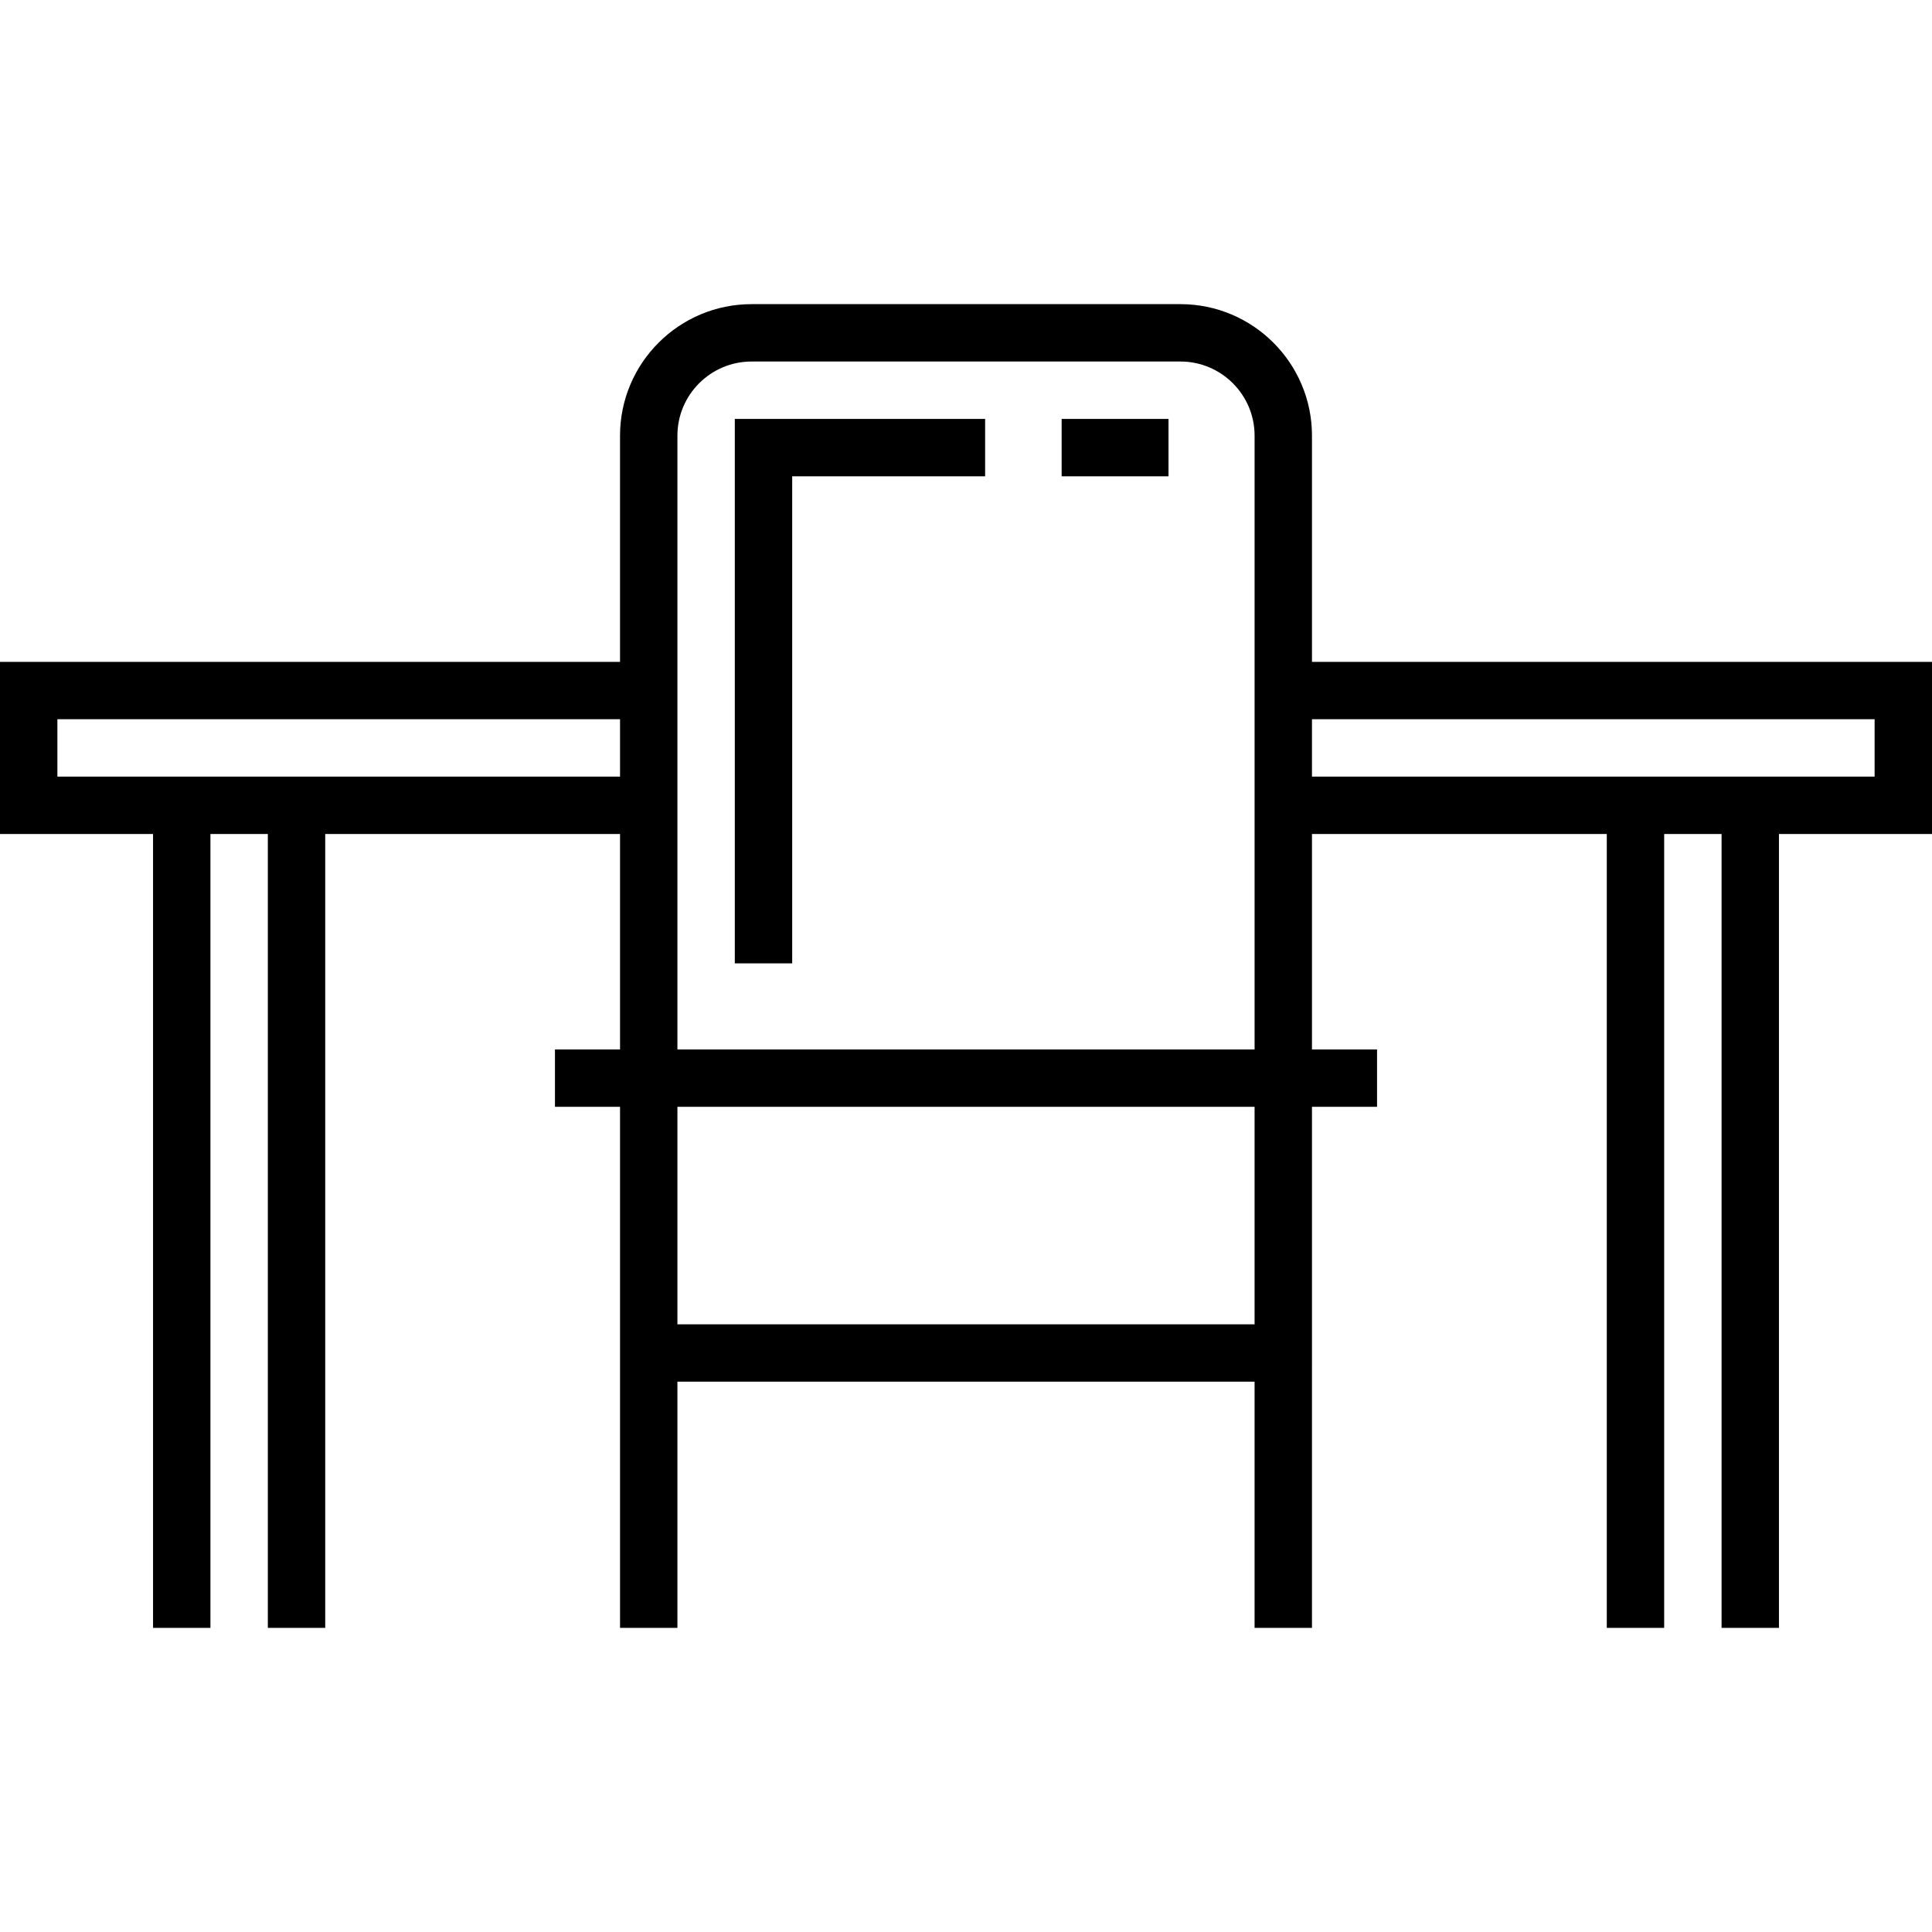 <?xml version="1.0" encoding="iso-8859-1"?>
<!-- Uploaded to: SVG Repo, www.svgrepo.com, Generator: SVG Repo Mixer Tools -->
<svg fill="#000000" version="1.1" id="Layer_1" xmlns="http://www.w3.org/2000/svg" xmlns:xlink="http://www.w3.org/1999/xlink" 
	 viewBox="0 0 512 512" xml:space="preserve">
<g>
	<g>
		<g>
			<rect x="281.347" y="111.018" width="28.319" height="15.208"/>
			<polygon points="194.731,255.3 209.939,255.3 209.939,126.226 261.069,126.226 261.069,111.018 194.731,111.018 			"/>
			<path d="M347.686,175.398v-59.951c0-19.214-15.632-34.845-34.847-34.845H199.162c-19.215,0-34.847,15.632-34.847,34.845v59.951H0
				v45.627h40.559v210.373h15.208V221.025h15.211v210.373h15.208V221.025h78.13v57.087h-17.247v15.208h17.247v138.078h15.208
				v-65.237h152.954v65.237h15.208V293.32h17.246v-15.208h-17.246v-57.087h78.129v210.373h15.208V221.025h15.211v210.373h15.208
				V221.025H512v-45.627H347.686z M164.315,205.817h-78.13H40.559H15.208v-15.211h149.108V205.817z M332.478,350.953H179.523V293.32
				h152.954V350.953z M332.479,175.398v45.627v57.087h-0.001H179.523v-57.087v-45.627v-59.951c0-10.829,8.809-19.638,19.64-19.638
				h113.676c10.829,0,19.64,8.808,19.64,19.638V175.398z M496.792,205.817h-25.351h-45.627h-78.129v-15.211h149.107V205.817z"/>
		</g>
	</g>
</g>
</svg>
